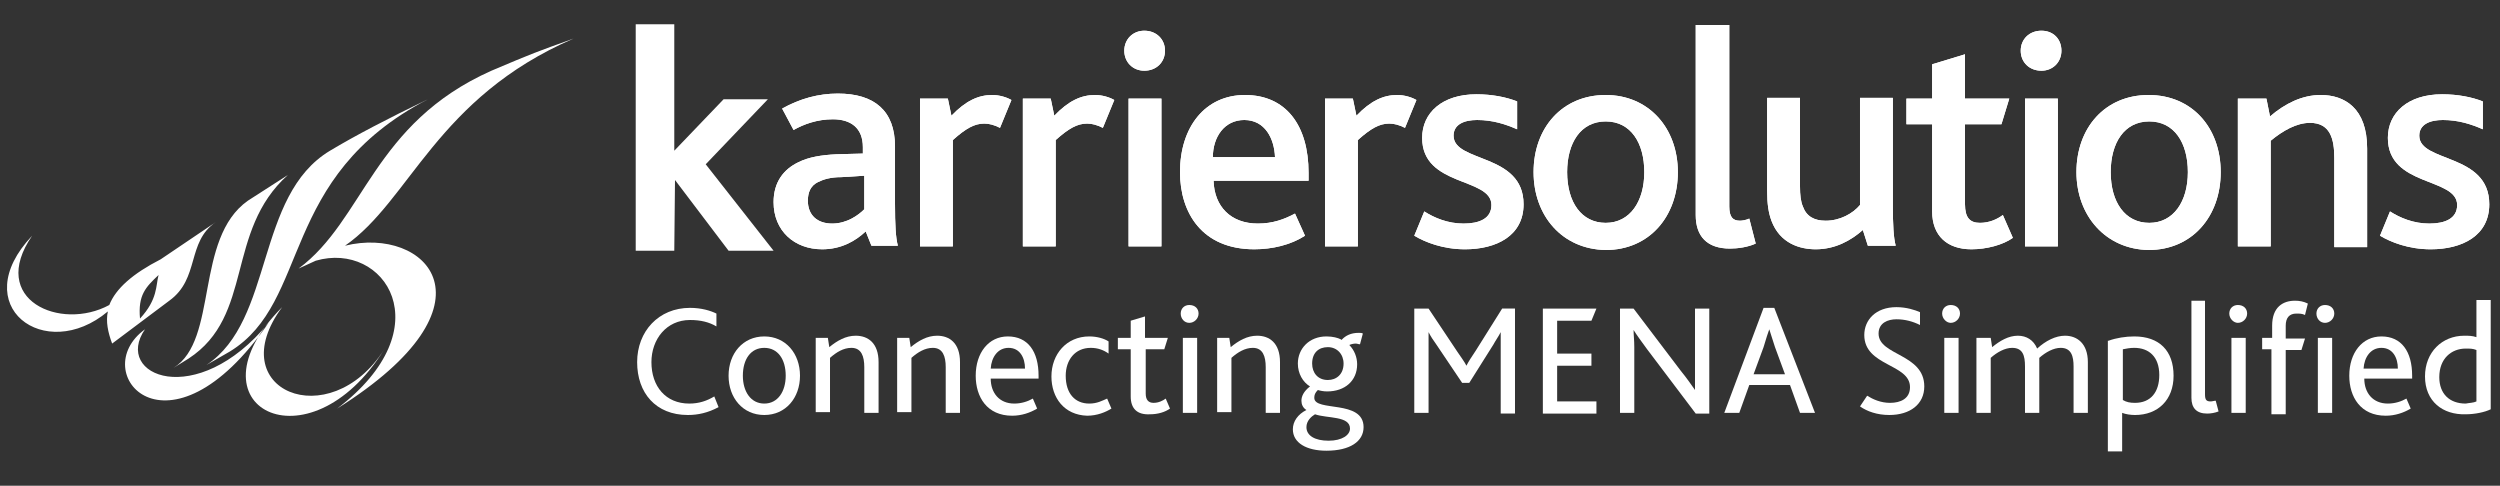 <?xml version="1.0" encoding="utf-8"?>
<!-- Generator: Adobe Illustrator 19.0.0, SVG Export Plug-In . SVG Version: 6.00 Build 0)  -->
<svg version="1.1" id="Layer_1" xmlns="http://www.w3.org/2000/svg" xmlns:xlink="http://www.w3.org/1999/xlink" x="0px" y="0px"
	 viewBox="0 0 350 68" style="enable-background:new 0 0 350 68;" xml:space="preserve">
<rect x="0" y="0" width="350" height="68" fill="#333333" stroke="none"/>
<style type="text/css">
	.st0{fill:#FFFFFF;}
	.st1{fill-rule:evenodd;clip-rule:evenodd;fill:#FFFFFF;}
</style>
<path id="XMLID_101_" class="st0" d="M121.2,32.4c-1.5,1.4-3.5,2.5-6.1,2.5c-3.9,0-6.8-2.6-6.8-6.6c0-2.8,1.4-4.6,3.5-5.6
	c1.4-0.7,3.2-1,5.3-1.1l3.7-0.1v-0.9c0-2.7-1.7-3.9-4.2-3.9c-2.2,0-4.1,0.7-5.5,1.5l-1.6-3c2.5-1.4,5.1-2.1,7.8-2.1
	c5.1,0,8,2.4,8,7.4v8c0,3,0.1,4.8,0.4,5.9H122L121.2,32.4z M117.8,24.8c-1.5,0-2.5,0.3-3.3,0.7c-1,0.5-1.4,1.4-1.4,2.6
	c0,2,1.3,3.2,3.4,3.2c2.1,0,3.7-1.2,4.5-2v-4.7L117.8,24.8z"/>
<path id="XMLID_98_" class="st0" d="M121.2,32.4c-1.5,1.4-3.5,2.5-6.1,2.5c-3.9,0-6.8-2.6-6.8-6.6c0-2.8,1.4-4.6,3.5-5.6
	c1.4-0.7,3.2-1,5.3-1.1l3.7-0.1v-0.9c0-2.7-1.7-3.9-4.2-3.9c-2.2,0-4.1,0.7-5.5,1.5l-1.6-3c2.5-1.4,5.1-2.1,7.8-2.1
	c5.1,0,8,2.4,8,7.4v8c0,3,0.1,4.8,0.4,5.9H122L121.2,32.4z M117.8,24.8c-1.5,0-2.5,0.3-3.3,0.7c-1,0.5-1.4,1.4-1.4,2.6
	c0,2,1.3,3.2,3.4,3.2c2.1,0,3.7-1.2,4.5-2v-4.7L117.8,24.8z"/>
<path id="XMLID_97_" class="st0" d="M128.9,13.8h3.8l0.5,2.4c2-2.1,3.8-2.9,5.7-2.9c1,0,2,0.3,2.7,0.7l-1.6,3.9
	c-0.8-0.4-1.5-0.6-2.2-0.6c-1.4,0-2.6,0.7-4.4,2.3v14.9h-4.6V13.8z"/>
<path id="XMLID_96_" class="st0" d="M128.9,13.8h3.8l0.5,2.4c2-2.1,3.8-2.9,5.7-2.9c1,0,2,0.3,2.7,0.7l-1.6,3.9
	c-0.8-0.4-1.5-0.6-2.2-0.6c-1.4,0-2.6,0.7-4.4,2.3v14.9h-4.6V13.8z"/>
<path id="XMLID_95_" class="st0" d="M143.3,13.8h3.8l0.5,2.4c2-2.1,3.8-2.9,5.7-2.9c1,0,2,0.3,2.7,0.7l-1.6,3.9
	c-0.8-0.4-1.5-0.6-2.2-0.6c-1.4,0-2.6,0.7-4.4,2.3v14.9h-4.6V13.8z"/>
<path id="XMLID_94_" class="st0" d="M143.3,13.8h3.8l0.5,2.4c2-2.1,3.8-2.9,5.7-2.9c1,0,2,0.3,2.7,0.7l-1.6,3.9
	c-0.8-0.4-1.5-0.6-2.2-0.6c-1.4,0-2.6,0.7-4.4,2.3v14.9h-4.6V13.8z"/>
<path id="XMLID_91_" class="st0" d="M157.4,7.1c0-1.6,1.2-2.8,2.8-2.8c1.7,0,2.9,1.2,2.9,2.8c0,1.6-1.2,2.8-2.9,2.8
	C158.6,9.9,157.4,8.7,157.4,7.1 M158,13.8h4.6v20.7H158V13.8z"/>
<path id="XMLID_88_" class="st0" d="M157.4,7.1c0-1.6,1.2-2.8,2.8-2.8c1.7,0,2.9,1.2,2.9,2.8c0,1.6-1.2,2.8-2.9,2.8
	C158.6,9.9,157.4,8.7,157.4,7.1z M158,13.8h4.6v20.7H158V13.8z"/>
<path id="XMLID_85_" class="st0" d="M165.2,24.1c0-6.3,3.5-10.8,9.1-10.8c5.7,0,8.9,4.2,8.9,10.9v1.1h-13.3c0.1,3.6,2.4,6,6.2,6
	c2.1,0,3.7-0.6,5.2-1.4l1.4,3.1c-2,1.3-4.6,1.9-7.1,1.9C168.3,34.9,165.2,29.8,165.2,24.1 M178.5,22c-0.1-2.6-1.4-5.2-4.3-5.2
	c-2.8,0-4.4,2.4-4.4,5.2H178.5z"/>
<path id="XMLID_82_" class="st0" d="M165.2,24.1c0-6.3,3.5-10.8,9.1-10.8c5.7,0,8.9,4.2,8.9,10.9v1.1h-13.3c0.1,3.6,2.4,6,6.2,6
	c2.1,0,3.7-0.6,5.2-1.4l1.4,3.1c-2,1.3-4.6,1.9-7.1,1.9C168.3,34.9,165.2,29.8,165.2,24.1z M178.5,22c-0.1-2.6-1.4-5.2-4.3-5.2
	c-2.8,0-4.4,2.4-4.4,5.2H178.5z"/>
<path id="XMLID_81_" class="st0" d="M185.6,13.8h3.8l0.5,2.4c2-2.1,3.8-2.9,5.7-2.9c1,0,2,0.3,2.7,0.7l-1.6,3.9
	c-0.8-0.4-1.5-0.6-2.2-0.6c-1.4,0-2.6,0.7-4.4,2.3v14.9h-4.6V13.8z"/>
<path id="XMLID_80_" class="st0" d="M185.6,13.8h3.8l0.5,2.4c2-2.1,3.8-2.9,5.7-2.9c1,0,2,0.3,2.7,0.7l-1.6,3.9
	c-0.8-0.4-1.5-0.6-2.2-0.6c-1.4,0-2.6,0.7-4.4,2.3v14.9h-4.6V13.8z"/>
<path id="XMLID_79_" class="st0" d="M199.4,29.6c1.4,0.9,3.3,1.7,5.5,1.7c2.2,0,3.9-0.7,3.9-2.6c0-3.9-9.7-2.5-9.7-9.4
	c0-3.5,2.8-6.1,7.6-6.1c2.2,0,4.2,0.4,5.7,1v3.9c-1.6-0.7-3.4-1.3-5.6-1.3c-1.8,0-3.3,0.6-3.3,2.2c0,3.8,9.8,2.4,9.8,9.6
	c0,4.4-3.8,6.3-8.2,6.3c-3.1,0-5.6-1-7.1-1.9L199.4,29.6z"/>
<path id="XMLID_78_" class="st0" d="M199.4,29.6c1.4,0.9,3.3,1.7,5.5,1.7c2.2,0,3.9-0.7,3.9-2.6c0-3.9-9.7-2.5-9.7-9.4
	c0-3.5,2.8-6.1,7.6-6.1c2.2,0,4.2,0.4,5.7,1v3.9c-1.6-0.7-3.4-1.3-5.6-1.3c-1.8,0-3.3,0.6-3.3,2.2c0,3.8,9.8,2.4,9.8,9.6
	c0,4.4-3.8,6.3-8.2,6.3c-3.1,0-5.6-1-7.1-1.9L199.4,29.6z"/>
<path id="XMLID_75_" class="st0" d="M214.7,24.1c0-6.2,4-10.8,10.1-10.8c6,0,10.1,4.6,10.1,10.8c0,6.2-4,10.9-10.1,10.9
	C218.7,34.9,214.7,30.2,214.7,24.1 M230.2,24.1c0-4.1-1.9-7.1-5.4-7.1c-3.5,0-5.4,3-5.4,7.1c0,4.2,2,7.1,5.4,7.1
	C228.2,31.2,230.2,28.2,230.2,24.1"/>
<path id="XMLID_72_" class="st0" d="M214.7,24.1c0-6.2,4-10.8,10.1-10.8c6,0,10.1,4.6,10.1,10.8c0,6.2-4,10.9-10.1,10.9
	C218.7,34.9,214.7,30.2,214.7,24.1z M230.2,24.1c0-4.1-1.9-7.1-5.4-7.1c-3.5,0-5.4,3-5.4,7.1c0,4.2,2,7.1,5.4,7.1
	C228.2,31.2,230.2,28.2,230.2,24.1z"/>
<path id="XMLID_71_" class="st0" d="M237.5,3.5h4.6v25.4c0,1.5,0.5,2,1.5,2c0.3,0,0.9-0.1,1.3-0.3l0.9,3.5c-1.1,0.5-2.5,0.7-3.6,0.7
	c-3.2,0-4.8-1.7-4.8-4.7V3.5z"/>
<path id="XMLID_70_" class="st0" d="M237.5,3.5h4.6v25.4c0,1.5,0.5,2,1.5,2c0.3,0,0.9-0.1,1.3-0.3l0.9,3.5c-1.1,0.5-2.5,0.7-3.6,0.7
	c-3.2,0-4.8-1.7-4.8-4.7V3.5z"/>
<path id="XMLID_69_" class="st0" d="M248,30.9c-0.4-1.1-0.6-2.3-0.6-4.2v-13h4.6v12.4c0,1.2,0.1,2.1,0.4,2.8c0.5,1.4,1.6,2,3.2,2
	c2,0,3.8-1,4.8-2.2v-15h4.6v15c0,2.8,0.1,4.6,0.4,5.7h-3.9l-0.7-2.2c-1.7,1.5-3.9,2.7-6.6,2.7C252,34.9,249.2,34.1,248,30.9"/>
<path id="XMLID_68_" class="st0" d="M248,30.9c-0.4-1.1-0.6-2.3-0.6-4.2v-13h4.6v12.4c0,1.2,0.1,2.1,0.4,2.8c0.5,1.4,1.6,2,3.2,2
	c2,0,3.8-1,4.8-2.2v-15h4.6v15c0,2.8,0.1,4.6,0.4,5.7h-3.9l-0.7-2.2c-1.7,1.5-3.9,2.7-6.6,2.7C252,34.9,249.2,34.1,248,30.9z"/>
<path id="XMLID_67_" class="st0" d="M270.5,29.6V17.4h-3.6v-3.6h3.6V9l4.6-1.4v6.2h6.2l-1.1,3.6h-5.1v11.2c0,1.9,0.7,2.6,2.1,2.6
	c1.3,0,2.4-0.5,3.2-1.1l1.4,3.2c-1.4,1-3.7,1.6-5.8,1.6C272.6,34.9,270.5,33,270.5,29.6"/>
<path id="XMLID_66_" class="st0" d="M270.5,29.6V17.4h-3.6v-3.6h3.6V9l4.6-1.4v6.2h6.2l-1.1,3.6h-5.1v11.2c0,1.9,0.7,2.6,2.1,2.6
	c1.3,0,2.4-0.5,3.2-1.1l1.4,3.2c-1.4,1-3.7,1.6-5.8,1.6C272.6,34.9,270.5,33,270.5,29.6z"/>
<path id="XMLID_63_" class="st0" d="M282.9,7.1c0-1.6,1.2-2.8,2.9-2.8c1.7,0,2.8,1.2,2.8,2.8c0,1.6-1.2,2.8-2.8,2.8
	C284.1,9.9,282.9,8.7,282.9,7.1 M283.5,13.8h4.6v20.7h-4.6V13.8z"/>
<path id="XMLID_60_" class="st0" d="M282.9,7.1c0-1.6,1.2-2.8,2.9-2.8c1.7,0,2.8,1.2,2.8,2.8c0,1.6-1.2,2.8-2.8,2.8
	C284.1,9.9,282.9,8.7,282.9,7.1z M283.5,13.8h4.6v20.7h-4.6V13.8z"/>
<path id="XMLID_57_" class="st0" d="M290.7,24.1c0-6.2,4-10.8,10.1-10.8c6.1,0,10.1,4.6,10.1,10.8c0,6.2-4,10.9-10.1,10.9
	C294.8,34.9,290.7,30.2,290.7,24.1 M306.3,24.1c0-4.1-1.9-7.1-5.4-7.1c-3.5,0-5.4,3-5.4,7.1c0,4.2,2,7.1,5.4,7.1
	C304.3,31.2,306.3,28.2,306.3,24.1"/>
<path id="XMLID_54_" class="st0" d="M290.7,24.1c0-6.2,4-10.8,10.1-10.8c6.1,0,10.1,4.6,10.1,10.8c0,6.2-4,10.9-10.1,10.9
	C294.8,34.9,290.7,30.2,290.7,24.1z M306.3,24.1c0-4.1-1.9-7.1-5.4-7.1c-3.5,0-5.4,3-5.4,7.1c0,4.2,2,7.1,5.4,7.1
	C304.3,31.2,306.3,28.2,306.3,24.1z"/>
<path id="XMLID_53_" class="st0" d="M313.4,13.8h3.9l0.5,2.5c2.1-1.8,4.5-3,7.1-3c3.3,0,6.5,1.8,6.5,7.5v13.8h-4.6V22.1
	c0-2.7-0.6-4.9-3.4-4.9c-1.9,0-3.8,1.1-5.5,2.5v14.8h-4.6V13.8z"/>
<path id="XMLID_52_" class="st0" d="M313.4,13.8h3.9l0.5,2.5c2.1-1.8,4.5-3,7.1-3c3.3,0,6.5,1.8,6.5,7.5v13.8h-4.6V22.1
	c0-2.7-0.6-4.9-3.4-4.9c-1.9,0-3.8,1.1-5.5,2.5v14.8h-4.6V13.8z"/>
<path id="XMLID_51_" class="st0" d="M334.6,29.6c1.4,0.9,3.3,1.7,5.5,1.7c2.2,0,3.9-0.7,3.9-2.6c0-3.9-9.7-2.5-9.7-9.4
	c0-3.5,2.8-6.1,7.6-6.1c2.2,0,4.2,0.4,5.7,1v3.9c-1.6-0.7-3.4-1.3-5.6-1.3c-1.8,0-3.3,0.6-3.3,2.2c0,3.8,9.8,2.4,9.8,9.6
	c0,4.4-3.8,6.3-8.2,6.3c-3.1,0-5.6-1-7.1-1.9L334.6,29.6z"/>
<path id="XMLID_50_" class="st0" d="M334.6,29.6c1.4,0.9,3.3,1.7,5.5,1.7c2.2,0,3.9-0.7,3.9-2.6c0-3.9-9.7-2.5-9.7-9.4
	c0-3.5,2.8-6.1,7.6-6.1c2.2,0,4.2,0.4,5.7,1v3.9c-1.6-0.7-3.4-1.3-5.6-1.3c-1.8,0-3.3,0.6-3.3,2.2c0,3.8,9.8,2.4,9.8,9.6
	c0,4.4-3.8,6.3-8.2,6.3c-3.1,0-5.6-1-7.1-1.9L334.6,29.6z"/>
<polygon id="XMLID_49_" class="st1" points="108.3,35.1 102,35.1 94.5,25.2 94.4,35.1 89,35.1 89,3.4 94.4,3.4 94.4,21.1 
	101.3,13.9 107.5,13.9 98.8,23 "/>
<path id="XMLID_48_" class="st0" d="M100.6,57c-1.5,0.8-2.9,1.1-4.3,1.1c-4.5,0-7.1-3.1-7.1-7.4c0-4.3,3-7.6,7.4-7.6
	c1.6,0,2.9,0.4,3.7,0.8v1.8c-1-0.6-2.2-0.9-3.7-0.9c-3.3,0-5.4,2.7-5.4,5.9c0,3.4,2,5.8,5.3,5.8c1.4,0,2.5-0.4,3.5-1L100.6,57z"/>
<path id="XMLID_45_" class="st0" d="M102,52.6c0-3.1,2-5.5,5-5.5c3,0,5,2.4,5,5.5c0,3.1-2,5.5-5,5.5C104,58.1,102,55.7,102,52.6
	 M110,52.6c0-2.3-1.1-3.9-3-3.9c-1.9,0-3,1.6-3,3.9c0,2.2,1.1,3.9,3,3.9C108.9,56.5,110,54.8,110,52.6"/>
<path id="XMLID_44_" class="st0" d="M114.3,47.3h1.6l0.2,1.3c1.1-0.9,2.3-1.6,3.7-1.6c1.7,0,3.2,1,3.2,3.7v7.1h-2v-6.4
	c0-1.5-0.4-2.7-1.8-2.7c-1.1,0-2.1,0.6-3,1.4v7.6h-2V47.3z"/>
<path id="XMLID_43_" class="st0" d="M125.7,47.3h1.6l0.2,1.3c1.1-0.9,2.3-1.6,3.7-1.6c1.7,0,3.2,1,3.2,3.7v7.1h-2v-6.4
	c0-1.5-0.4-2.7-1.8-2.7c-1.1,0-2.1,0.6-3,1.4v7.6h-2V47.3z"/>
<path id="XMLID_40_" class="st0" d="M138.7,53c0,2,1.2,3.5,3.3,3.5c1,0,1.9-0.3,2.6-0.7l0.6,1.4c-1,0.6-2.2,1-3.5,1
	c-3.5,0-5.1-2.6-5.1-5.6c0-3.2,1.8-5.5,4.5-5.5c2.8,0,4.3,2.1,4.3,5.5V53H138.7z M143.5,51.6c0-1.5-0.7-2.9-2.3-2.9
	c-1.5,0-2.4,1.3-2.5,2.9H143.5z"/>
<path id="XMLID_39_" class="st0" d="M147.2,52.7c0-3.1,2.1-5.6,5.3-5.6c1.1,0,2.1,0.3,2.7,0.7v1.7c-0.7-0.5-1.5-0.8-2.5-0.8
	c-2.2,0-3.5,1.7-3.5,3.9c0,2.5,1.3,3.9,3.3,3.9c1.1,0,1.8-0.4,2.5-0.7l0.6,1.4c-0.8,0.5-2,1-3.4,1C149,58.1,147.2,55.7,147.2,52.7"
	/>
<path id="XMLID_38_" class="st0" d="M158.3,55.5v-6.6h-1.8v-1.6h1.8v-2.4l2-0.6v3h3.2l-0.5,1.6h-2.6v6.2c0,0.9,0.4,1.3,1.1,1.3
	c0.7,0,1.3-0.3,1.7-0.6l0.6,1.4c-0.7,0.5-1.7,0.8-2.8,0.8C159.2,58.1,158.3,57.2,158.3,55.5"/>
<path id="XMLID_35_" class="st0" d="M165.3,43.9c0-0.7,0.5-1.2,1.2-1.2c0.8,0,1.3,0.5,1.3,1.2c0,0.7-0.6,1.3-1.3,1.3
	C165.8,45.2,165.3,44.6,165.3,43.9 M165.6,47.3h2v10.5h-2V47.3z"/>
<path id="XMLID_34_" class="st0" d="M170.5,47.3h1.6l0.2,1.3c1.1-0.9,2.3-1.6,3.7-1.6c1.7,0,3.2,1,3.2,3.7v7.1h-2v-6.4
	c0-1.5-0.4-2.7-1.8-2.7c-1.1,0-2.1,0.6-3,1.4v7.6h-2V47.3z"/>
<path id="XMLID_30_" class="st0" d="M181,60.1c0-1.1,0.7-2.1,1.9-2.7c-0.5-0.3-0.7-0.8-0.7-1.3c0-0.6,0.3-1.3,1.2-2
	c-1-0.6-1.7-1.8-1.7-3.2c0-2.1,1.6-3.8,4-3.8c0.9,0,1.6,0.2,2,0.4c0.1,0.1,0.2,0.1,0.2,0c0.5-0.5,1.2-0.9,2.3-0.9
	c0.2,0,0.5,0,0.6,0.1l-0.4,1.5c-0.2,0-0.4-0.1-0.6-0.1c-0.3,0-0.7,0.1-0.9,0.2C189.6,49,190,50,190,51c0,2.3-1.7,3.8-4.2,3.8
	c-0.5,0-1-0.1-1.3-0.2c-0.4,0.4-0.5,0.7-0.5,1.1c0,2,6.9,0.2,6.9,4.1c0,2-1.9,3.3-5.2,3.3C182.9,63.1,181,62,181,60.1 M189,60
	c0-1.8-3.2-1.4-4.9-2c-0.5,0.3-1.2,0.9-1.2,1.8c0,1.2,1.2,1.9,3.1,1.9C187.9,61.7,189,60.9,189,60 M188.1,50.9
	c0-1.3-0.9-2.3-2.2-2.3c-1.3,0-2.2,0.8-2.2,2.3c0,1.3,0.8,2.3,2.2,2.3C187.1,53.2,188.1,52.4,188.1,50.9"/>
<path id="XMLID_29_" class="st0" d="M198.2,43.2h1.8l4,6c0.6,0.9,1,1.4,1.3,2h0c0.3-0.6,0.7-1.2,1.3-2.1l3.7-5.9h1.8v14.7h-2v-9.1
	c0-0.7,0-1.6,0-2.3h0c-0.3,0.6-0.8,1.3-1,1.7l-3.4,5.4h-1l-3.7-5.5c-0.3-0.4-0.7-1-1-1.6h0c0,0.6,0,1.6,0,2.2v9.1h-2V43.2z"/>
<polygon id="XMLID_28_" class="st0" points="216,43.2 223.5,43.2 222.8,44.9 218,44.9 218,49.5 222.8,49.5 222.8,51.2 218,51.2 
	218,56.2 223.5,56.2 223.5,57.9 216,57.9 "/>
<path id="XMLID_27_" class="st0" d="M237.4,57.9l-6.8-9c-0.8-1.1-1.4-1.9-1.9-2.7h0c0,0.7,0.1,1.4,0.1,2.4v9.2h-2V43.2h1.9l6.6,8.7
	c0.9,1.1,1.5,2,2,2.7h0c0-0.8,0-1.5,0-2.5v-8.9h2v14.7H237.4z"/>
<path id="XMLID_24_" class="st0" d="M246.9,43.1h1.5l5.7,14.7H252l-1.4-3.9h-5.7l-1.4,3.9h-2.1L246.9,43.1z M249.9,52.4l-1.4-3.8
	c-0.4-1.2-0.6-1.9-0.8-2.5h0c-0.2,0.5-0.4,1.2-0.8,2.5l-1.4,3.8H249.9z"/>
<path id="XMLID_23_" class="st0" d="M261.4,55.4c0.8,0.5,1.9,1,3.2,1c1.5,0,2.8-0.6,2.8-2.2c0-3.3-6.4-2.9-6.4-7.3
	c0-2.1,1.6-3.9,4.5-3.9c1.4,0,2.6,0.4,3.3,0.7v1.8c-1-0.5-2.1-0.8-3.3-0.8c-1.2,0-2.5,0.5-2.5,2c0,3.1,6.4,2.8,6.4,7.4
	c0,2.5-2,4-4.9,4c-1.7,0-3.1-0.5-4.1-1.2L261.4,55.4z"/>
<path id="XMLID_20_" class="st0" d="M271.9,43.9c0-0.7,0.5-1.2,1.2-1.2c0.8,0,1.3,0.5,1.3,1.2c0,0.7-0.6,1.3-1.3,1.3
	C272.5,45.2,271.9,44.6,271.9,43.9 M272.2,47.3h2v10.5h-2V47.3z"/>
<path id="XMLID_19_" class="st0" d="M277.1,47.3h1.6l0.2,1.3c1.1-0.9,2.3-1.6,3.6-1.6c1.2,0,2.2,0.6,2.7,1.8
	c1.2-1.1,2.6-1.8,3.9-1.8c1.7,0,3.2,1.1,3.2,3.7v7.1h-2v-6.5c0-1.4-0.3-2.6-1.8-2.6c-1,0-2.1,0.6-3,1.4c0,0.2,0,0.4,0,0.6v7.1h-2
	v-6.5c0-1.5-0.3-2.6-1.8-2.6c-1,0-2.1,0.6-3,1.4v7.7h-2V47.3z"/>
<path id="XMLID_16_" class="st0" d="M295.2,47.7c1.1-0.4,2.4-0.6,3.6-0.6c3.5,0,5.5,2,5.5,5.5c0,3.4-2.2,5.5-5.4,5.5
	c-0.6,0-1.3-0.1-1.8-0.3v5.4h-2V47.7z M298.9,56.4c2.2,0,3.4-1.5,3.4-3.9c0-2.6-1.5-3.8-3.5-3.8c-0.6,0-1.1,0.1-1.6,0.2V56
	C297.7,56.3,298.2,56.4,298.9,56.4"/>
<path id="XMLID_15_" class="st0" d="M306.7,42.1h2v13.1c0,0.8,0.2,1,0.8,1c0.2,0,0.5-0.1,0.7-0.1l0.4,1.5c-0.5,0.2-1.1,0.3-1.6,0.3
	c-1.5,0-2.2-0.8-2.2-2.2V42.1z"/>
<path id="XMLID_12_" class="st0" d="M312.1,43.9c0-0.7,0.5-1.2,1.2-1.2c0.8,0,1.3,0.5,1.3,1.2c0,0.7-0.6,1.3-1.3,1.3
	C312.7,45.2,312.1,44.6,312.1,43.9 M312.4,47.3h2v10.5h-2V47.3z"/>
<path id="XMLID_8_" class="st0" d="M318.1,48.9h-1.4v-1.6h1.4v-1.7c0-2.6,1.5-3.5,3.2-3.5c0.6,0,1.2,0.1,1.8,0.4l-0.4,1.6
	c-0.4-0.2-0.8-0.2-1.2-0.2c-1,0-1.5,0.6-1.5,1.7v1.8h2.7l-0.5,1.6h-2.2v9h-2V48.9z M324.3,43.9c0-0.7,0.5-1.2,1.2-1.2
	c0.8,0,1.3,0.5,1.3,1.2c0,0.7-0.6,1.3-1.3,1.3C324.8,45.2,324.3,44.6,324.3,43.9 M324.5,47.3h2v10.5h-2V47.3z"/>
<path id="XMLID_5_" class="st0" d="M331,53c0,2,1.2,3.5,3.3,3.5c1,0,1.9-0.3,2.6-0.7l0.6,1.4c-1,0.6-2.2,1-3.5,1
	c-3.5,0-5.1-2.6-5.1-5.6c0-3.2,1.8-5.5,4.5-5.5c2.8,0,4.3,2.1,4.3,5.5V53H331z M335.7,51.6c0-1.5-0.7-2.9-2.3-2.9
	c-1.5,0-2.4,1.3-2.5,2.9H335.7z"/>
<path id="XMLID_2_" class="st0" d="M339.5,52.7c0-3.4,2.4-5.7,5.5-5.7c0.6,0,1.1,0,1.7,0.2v-5.2h2v15.3c-0.8,0.4-2.2,0.7-3.5,0.7
	C342,58.1,339.5,56.2,339.5,52.7 M346.7,56.2V49c-0.5-0.2-0.9-0.2-1.5-0.2c-2,0-3.7,1.4-3.7,4c0,2.3,1.4,3.7,3.7,3.7
	C345.7,56.4,346.3,56.4,346.7,56.2"/>
<path id="XMLID_114_" class="st0" d="M37.6,45.2c-10.1,12.3-21.8,7.4-17.3,0.9C12,52.1,23.5,65.6,37.6,45.2 M53.8,48.9
	C43.2,66,25.7,56.9,39.5,43C30.9,54.6,46.1,61,53.8,48.9 M22.2,38.5c-1.8,1.7-2.9,2.8-2.6,6.1C22.1,41.9,21.8,40,22.2,38.5
	 M15.1,43.6C6.3,51-4.8,42.8,4.5,33c-6.2,9,4,13.4,10.8,9.7c0.9-2.3,3.3-4.4,7.2-6.4l7.7-5.2c-4.1,2.8-2.2,7.9-6.5,11l-8,6
	C15.1,46.5,14.8,45,15.1,43.6 M32.2,49.2l-3.3,1.9c9.5-6.3,6.8-23.7,17.3-30c3.5-2.1,8.1-4.5,13.7-7.2
	C38.9,24.8,43.6,42.2,32.2,49.2 M41.8,37.6C51,30.8,52.2,17.3,68.8,9.9c5.9-2.5,6.2-2.6,11.5-4.5c-19.2,8.3-22.9,22.7-32,29
	c11.3-2.8,22.3,8.1-1.1,22.8c14.9-11.3,6.6-23.5-3-20.7L41.8,37.6z M24.3,51.5c6.3-3.9,2.9-18.1,10.4-23.4l5.6-3.6
	c-8.8,7.9-4.7,19.7-13.9,25.7L24.3,51.5z"/>
</svg>
